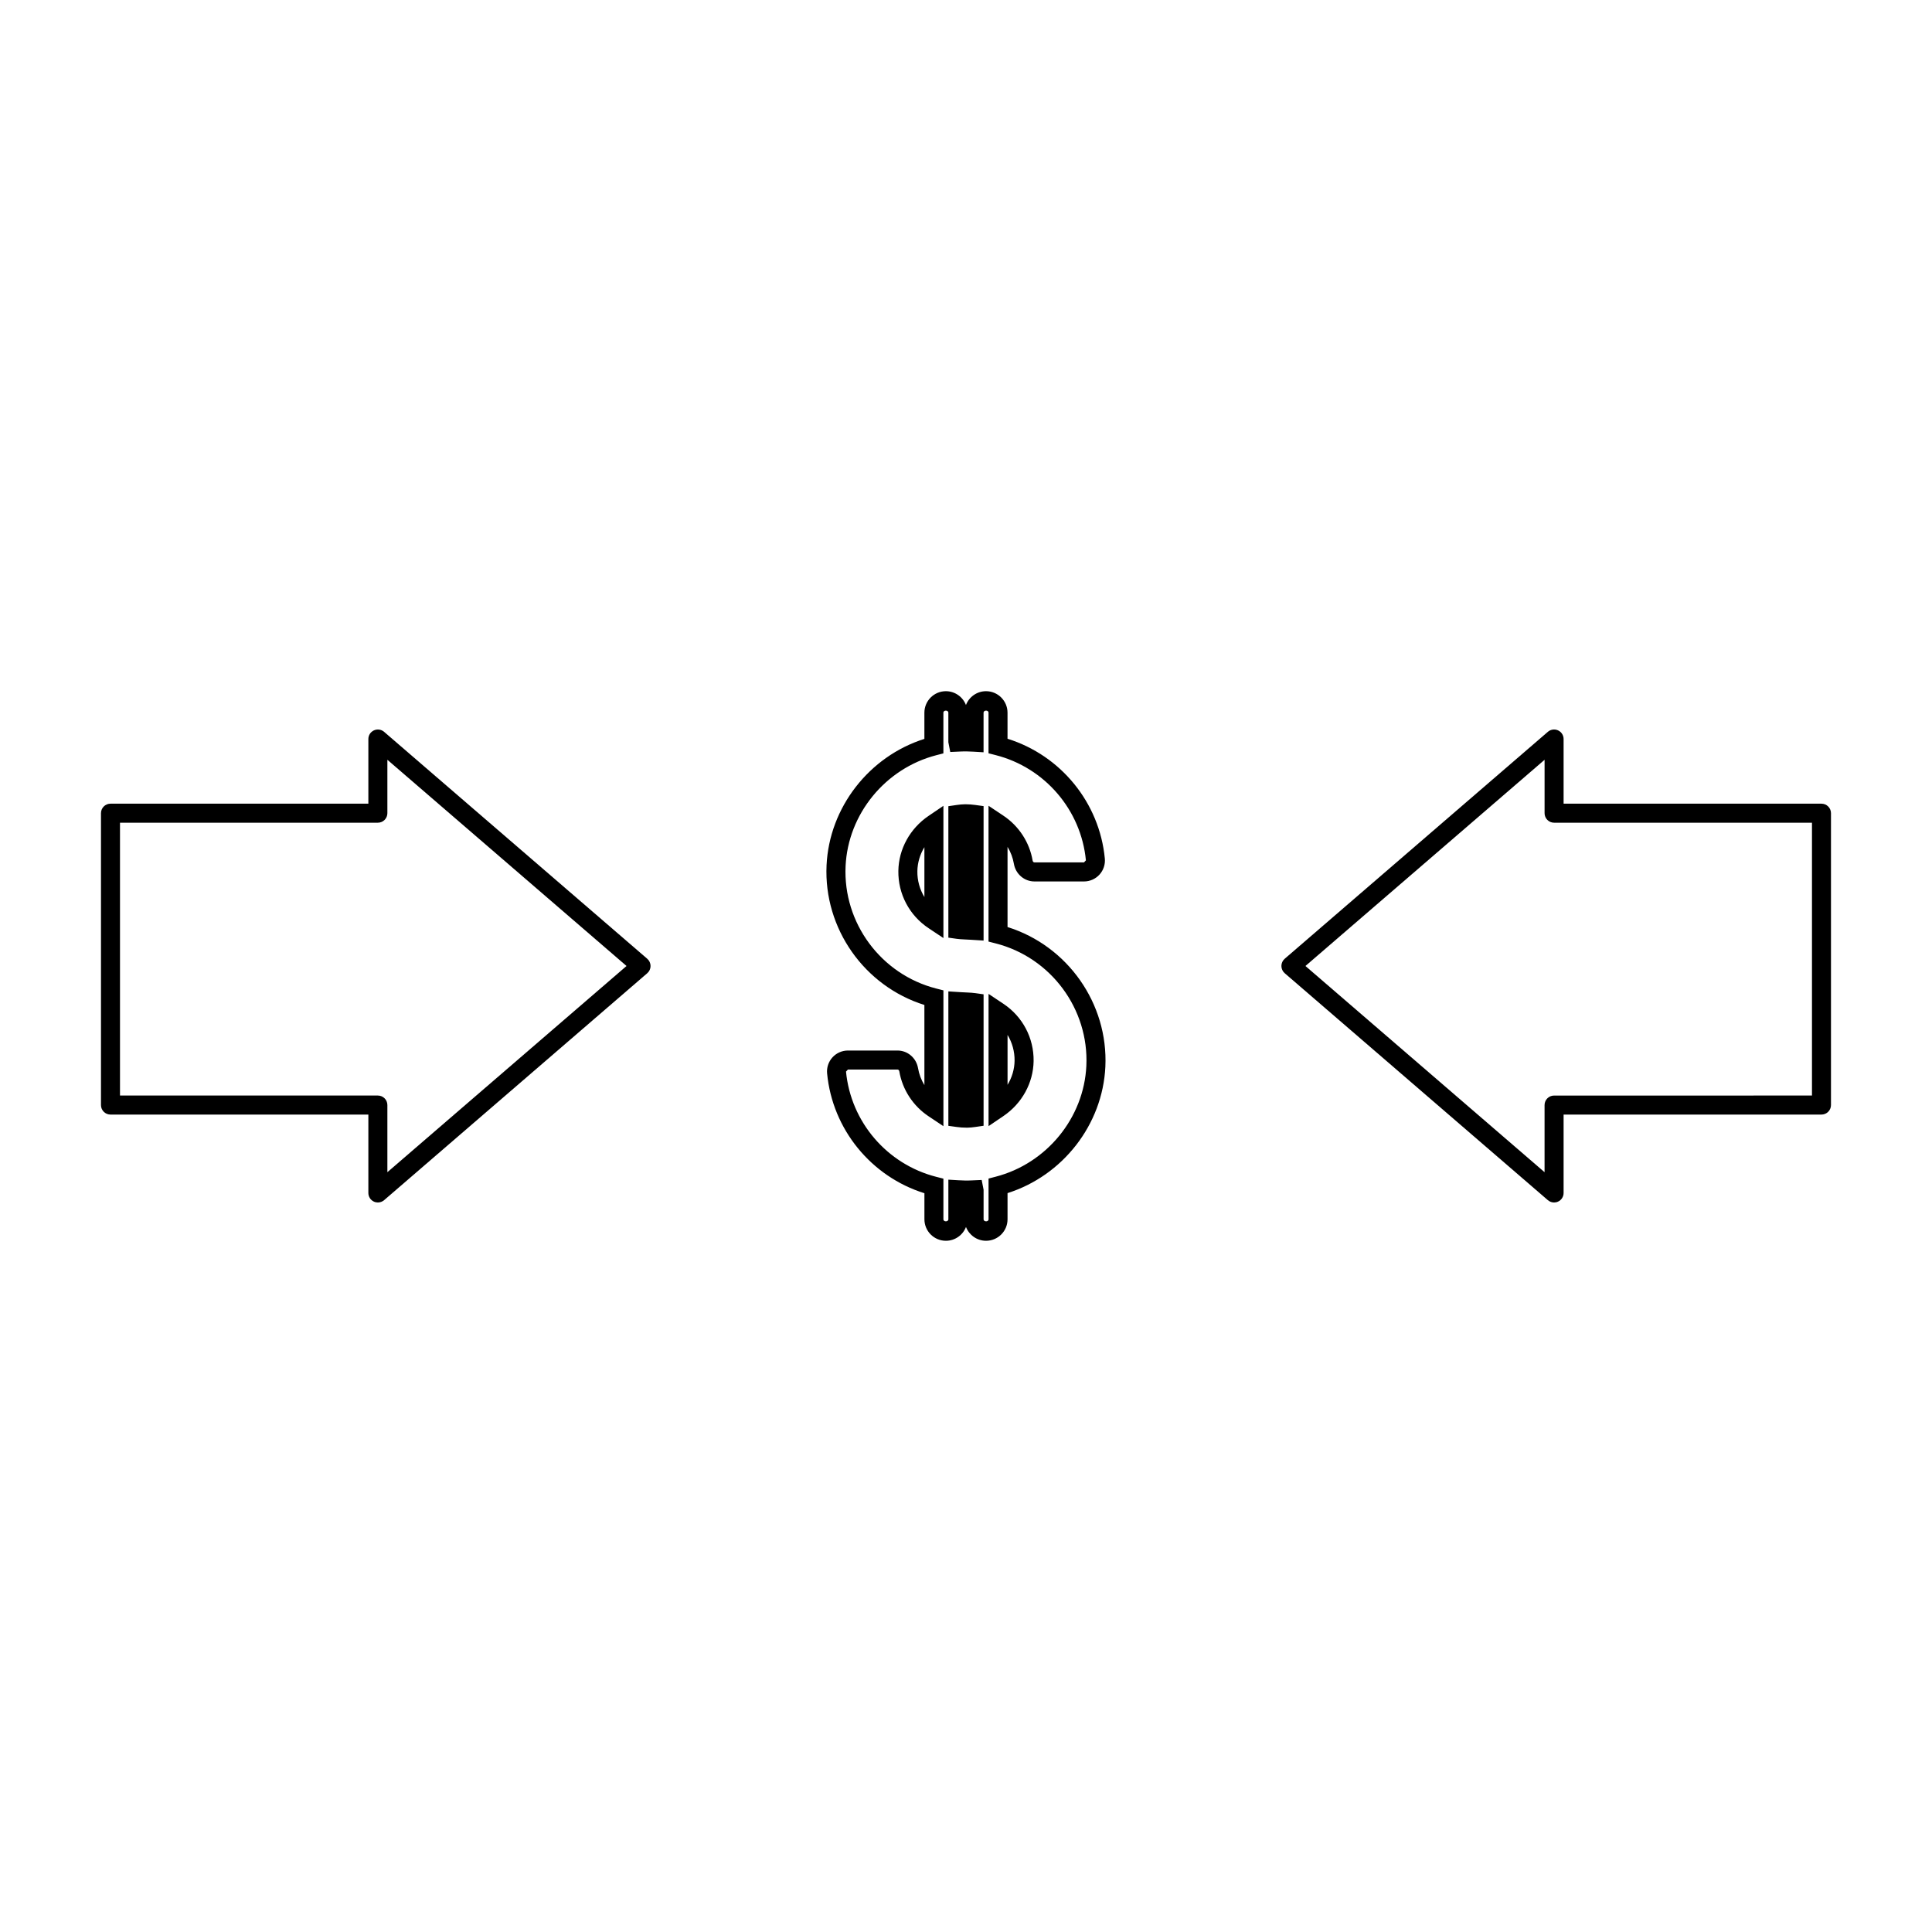 <?xml version="1.0" encoding="UTF-8"?>
<!-- Uploaded to: ICON Repo, www.iconrepo.com, Generator: ICON Repo Mixer Tools -->
<svg fill="#000000" width="800px" height="800px" version="1.1" viewBox="144 144 512 512" xmlns="http://www.w3.org/2000/svg">
 <g>
  <path d="m244.14 462.67c-0.352 0-0.715-0.074-1.047-0.227-0.902-0.414-1.473-1.305-1.473-2.293v-20.777h-68.34c-1.391 0-2.519-1.129-2.519-2.519v-77.352c0-1.391 1.129-2.519 2.519-2.519h68.34v-17.133c0-0.988 0.57-1.883 1.473-2.293 0.891-0.406 1.949-0.262 2.695 0.383l69.746 60.148c0.551 0.48 0.871 1.176 0.871 1.91s-0.316 1.43-0.871 1.91l-69.742 60.148c-0.469 0.402-1.059 0.613-1.652 0.613zm-68.34-28.34h68.34c1.391 0 2.519 1.129 2.519 2.519v17.793l63.375-54.645-63.375-54.648v14.156c0 1.391-1.129 2.519-2.519 2.519h-68.34z"/>
  <path d="m405.32 472.82c-2.422 0-4.504-1.523-5.324-3.664-0.82 2.141-2.898 3.664-5.324 3.664-3.141 0-5.691-2.555-5.691-5.699v-6.902c-14.117-4.41-24.379-16.934-25.789-31.754-0.145-1.543 0.363-3.09 1.41-4.242 1.047-1.16 2.551-1.824 4.106-1.824h13.133c2.695 0 4.988 1.969 5.453 4.68 0.273 1.598 0.848 3.117 1.684 4.488l-0.004-21.242c-15.898-4.977-26.707-20.238-25.926-37.023 0.727-15.336 11.27-28.844 25.926-33.492v-6.938c0-3.144 2.555-5.699 5.691-5.699 2.422 0 4.504 1.523 5.324 3.664 0.82-2.141 2.898-3.664 5.324-3.664 3.141 0 5.691 2.555 5.691 5.699v6.902c14.117 4.41 24.379 16.934 25.789 31.754 0.145 1.543-0.363 3.09-1.41 4.242-1.047 1.16-2.551 1.824-4.106 1.824h-13.133c-2.695 0-4.988-1.969-5.453-4.68-0.273-1.598-0.848-3.117-1.684-4.488v21.25c15.898 4.977 26.707 20.238 25.926 37.023-0.727 15.336-11.273 28.844-25.926 33.488v6.941c0.004 3.137-2.551 5.691-5.688 5.691zm-1.164-16.117 0.504 2.59v7.828c0.004 0.719 1.32 0.73 1.316 0v-10.793l1.883-0.488c13.508-3.5 23.391-15.586 24.035-29.387 0.707-15.07-9.402-28.711-24.031-32.441l-1.895-0.484v-35.992l3.91 2.606c4.121 2.734 6.961 7.082 7.777 11.922 0.039 0.23 0.207 0.48 0.484 0.48h13.133l0.504-0.543c-1.273-13.359-10.883-24.566-23.91-27.887l-1.898-0.484v-10.766c0.004-0.727-1.309-0.715-1.316 0v10.5l-2.672-0.16c-1.152-0.07-2.328-0.102-3.516-0.039l-2.637 0.121-0.504-2.59v-7.828c0-0.715-1.316-0.727-1.316 0v10.785l-1.883 0.488c-13.508 3.5-23.391 15.586-24.035 29.391-0.707 15.07 9.402 28.711 24.031 32.441l1.895 0.484v35.992l-3.91-2.606c-4.121-2.734-6.961-7.082-7.777-11.922-0.039-0.23-0.207-0.48-0.484-0.48h-13.137l-0.504 0.543c1.273 13.359 10.883 24.566 23.91 27.887l1.898 0.484v10.766c0 0.73 1.316 0.719 1.316 0v-10.5l2.672 0.16c1.16 0.074 2.328 0.102 3.516 0.039zm-3.926-13.859c-1.059 0-1.898-0.07-2.731-0.188l-2.172-0.301v-35.625l3.231 0.203c1.316 0.098 2.644 0.086 3.93 0.262l2.172 0.309v34.832l-2.152 0.316c-0.734 0.105-1.484 0.188-2.246 0.195-0.012-0.004-0.02-0.004-0.031-0.004zm5.746-0.41v-35.039l3.91 2.602c5.117 3.394 8.117 9.078 8.031 15.195-0.086 5.789-3.074 11.234-8.012 14.582zm5.035-24.176v13.227c1.168-1.918 1.828-4.109 1.863-6.367 0.031-2.461-0.629-4.824-1.863-6.859zm-6.352-25-3.231-0.203c-1.316-0.098-2.644-0.086-3.93-0.262l-2.172-0.309v-34.832l2.152-0.316c0.734-0.105 1.484-0.188 2.246-0.195h0.203c0.871 0 1.719 0.07 2.559 0.188l2.172 0.301zm-10.645-0.664-3.91-2.602c-5.117-3.394-8.117-9.078-8.031-15.195 0.086-5.789 3.074-11.234 8.012-14.582l3.93-2.664zm-5.039-24.086c-1.168 1.918-1.828 4.109-1.863 6.367-0.035 2.457 0.629 4.82 1.863 6.856z"/>
  <path d="m555.85 462.67c-0.59 0-1.18-0.211-1.648-0.613l-69.746-60.152c-0.551-0.48-0.871-1.176-0.871-1.91s0.316-1.43 0.871-1.91l69.746-60.148c0.746-0.645 1.805-0.789 2.695-0.383 0.902 0.414 1.473 1.305 1.473 2.293v17.133l68.34 0.004c1.391 0 2.519 1.129 2.519 2.519v77.352c0 1.391-1.129 2.519-2.519 2.519l-68.34-0.004v20.777c0 0.988-0.57 1.883-1.473 2.293-0.336 0.156-0.695 0.23-1.047 0.23zm-65.895-62.672 63.371 54.648v-17.793c0-1.391 1.129-2.519 2.519-2.519l68.348-0.004v-72.305h-68.344c-1.391 0-2.519-1.129-2.519-2.519v-14.156z"/>
 </g>
</svg>